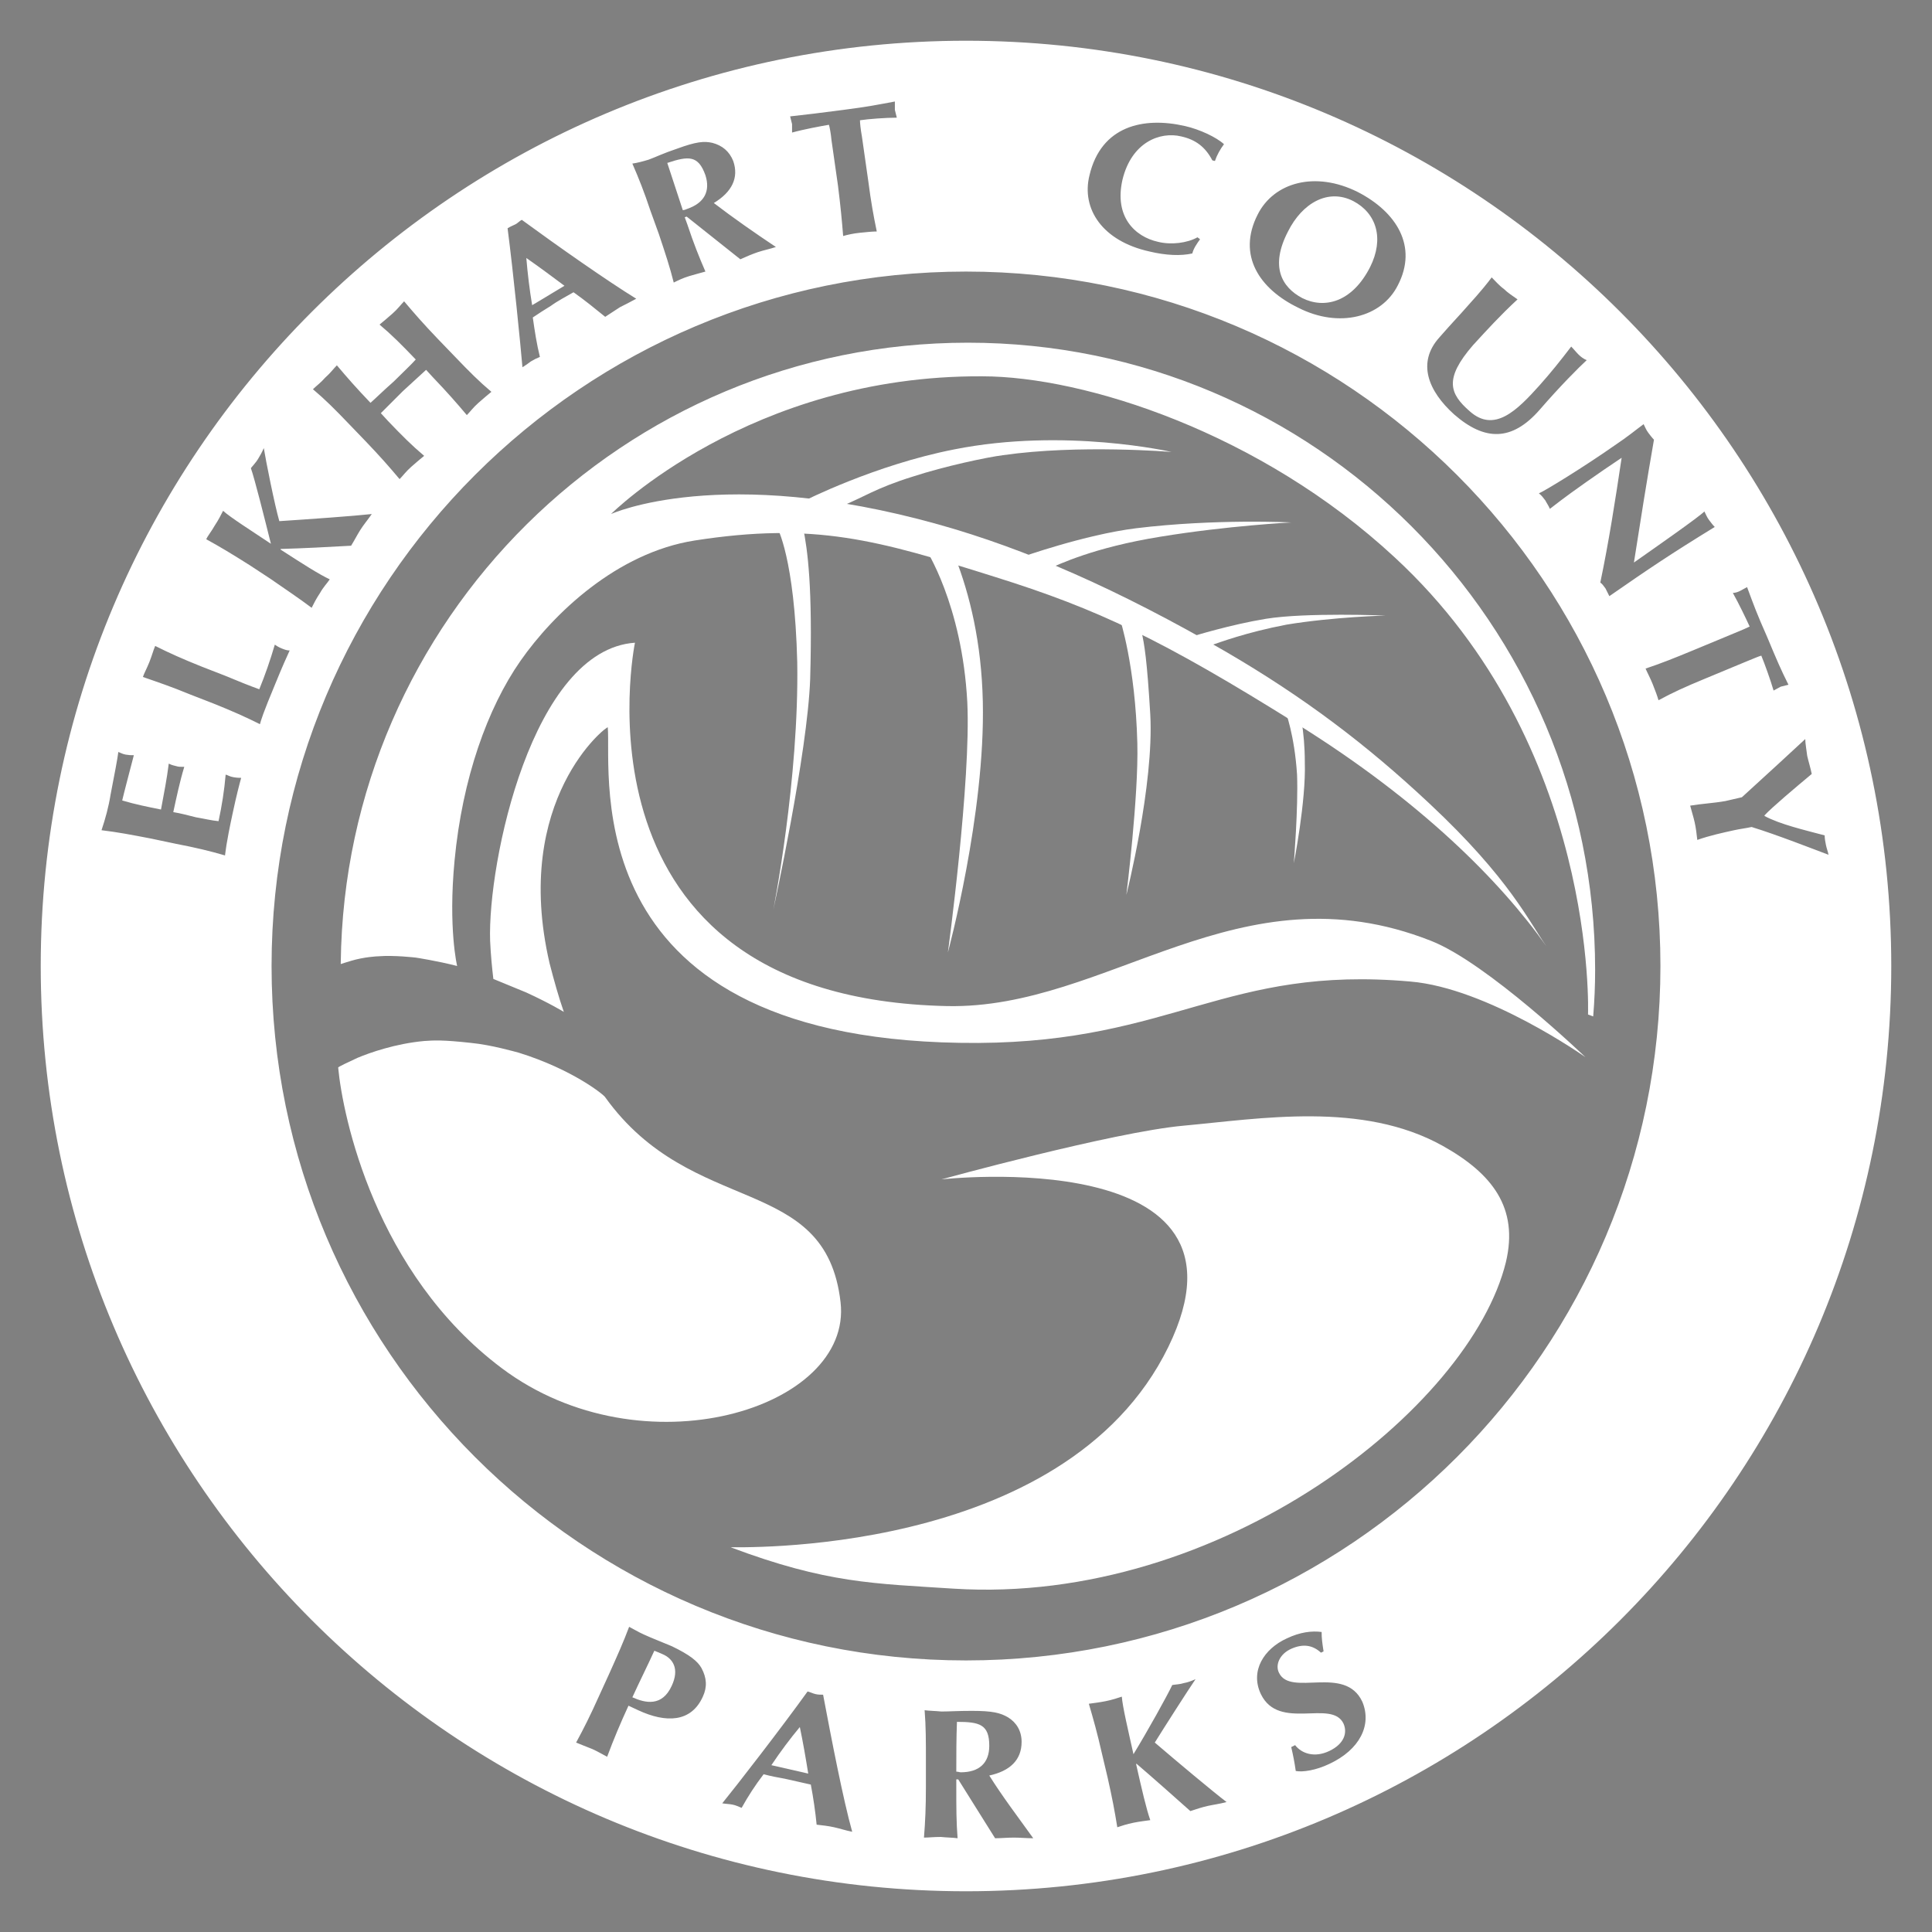 <?xml version="1.0" encoding="utf-8"?>
<!-- Generator: Adobe Illustrator 21.1.0, SVG Export Plug-In . SVG Version: 6.00 Build 0)  -->
<svg version="1.1" xmlns="http://www.w3.org/2000/svg" xmlns:xlink="http://www.w3.org/1999/xlink" x="0px" y="0px"
	 viewBox="0 0 298.8 298.8" style="enable-background:new 0 0 298.8 298.8;" xml:space="preserve">
<rect x="0" y="0" width="298.8" height="298.8" fill="#808080" stroke="none"/>
<style type="text/css">
	.st0{fill:#FFFFFF;}
	.st1{fill:none;stroke:#FFFFFF;stroke-width:2.5;}
	.st2{fill:none;stroke:#000000;stroke-width:0.259;}
</style>
<g id="Layer_2">
</g>
<g id="Layer_1">
	<path class="st0" d="M102.4,255.8c-0.5-0.2-0.9-0.4-1.2-0.5c-1.1,2.4-2.3,4.8-3.4,7.2c2,0.9,4.6,1.5,6.1-1.8
		C105.1,258.1,104.1,256.5,102.4,255.8z"/>
	<path class="st0" d="M148,266.3c-0.1,2.6-0.1,5.1-0.1,7.7c0.3,0,0.5,0.1,0.7,0.1c2.8,0,4.4-1.4,4.4-4.1
		C153,266.7,151.5,266.3,148,266.3z"/>
	<path class="st0" d="M201.4,46.1c3.4,1.7,7.7,0.7,10.5-4.8c2.2-4.4,1-8.3-2.6-10.2c-3.9-2-7.9,0.3-10.1,4.7
		C196.4,41.2,198.2,44.4,201.4,46.1z"/>
	<path class="st0" d="M119.3,273l5.7,1.3c-0.4-2.5-0.8-4.8-1.3-7.2C122.2,268.9,120.7,270.9,119.3,273z"/>
	<path class="st0" d="M87.3,44.2c-2-1.5-3.9-2.9-5.9-4.3c0.2,2.4,0.5,4.9,0.9,7.3L87.3,44.2z"/>
	<path class="st0" d="M149.4,6.3C70.4,6.3,6.3,70.4,6.3,149.4c0,79,64.1,143.1,143.1,143.1c79,0,143.1-64.1,143.1-143.1
		C292.5,70.4,228.4,6.3,149.4,6.3z M279.5,116.9c0.2,0.9,0.5,1.8,0.7,2.8c-2.4,2-6.2,5.2-7.3,6.4l0,0.1c2.4,1.3,6.3,2.2,9.3,3
		c0,0.5,0.1,1,0.2,1.5c0.1,0.5,0.3,1,0.4,1.5c-2.4-0.9-8-3.1-11.9-4.3c-0.9,0.2-1.8,0.3-2.7,0.5c-1.8,0.4-3.7,0.8-5.7,1.5
		c-0.1-0.9-0.2-1.8-0.4-2.7c-0.2-0.9-0.5-1.8-0.7-2.6c1.8-0.3,3.7-0.4,5.4-0.7c0.9-0.2,1.7-0.4,2.6-0.6c3.2-2.9,8.4-7.7,9.8-9
		C279.2,115,279.4,116,279.5,116.9z M269.1,91.4c0.4-0.2,0.7-0.4,1.1-0.6c1,2.7,1.5,4.1,3.1,7.7c1.5,3.6,2.1,5,3.3,7.4
		c-0.4,0.1-0.8,0.2-1.2,0.3c-0.4,0.2-0.7,0.4-1.1,0.6c-0.5-1.7-1.4-4.2-1.9-5.4c-0.4,0.1-1.3,0.5-2.3,0.9l-6.5,2.7
		c-2.9,1.2-4.9,2.1-7.1,3.3c-0.2-0.7-0.5-1.5-0.9-2.5c-0.4-1-0.8-1.7-1.1-2.4c2.4-0.8,4.4-1.6,7.3-2.8l6.5-2.7c1-0.4,1.9-0.8,2.3-1
		c-0.5-1.1-1.7-3.6-2.6-5.2C268.3,91.7,268.7,91.6,269.1,91.4z M254.2,65.6c0.2,0.4,0.4,0.9,0.7,1.3c0.3,0.4,0.6,0.8,0.9,1.1
		c-1.1,6.3-2.1,12.6-3.1,19c3.7-2.6,10-7,10.9-7.9c0.2,0.4,0.4,0.9,0.7,1.3c0.3,0.4,0.6,0.8,0.9,1.1c-7,4.3-10.1,6.4-16.3,10.7
		c-0.2-0.4-0.4-0.8-0.6-1.2c-0.3-0.4-0.5-0.7-0.8-0.9c1.3-6.2,2.3-12.6,3.3-19.3c-1.8,1.2-3.7,2.5-5.4,3.7c-3.7,2.6-4.9,3.6-5.7,4.2
		c-0.2-0.5-0.5-0.9-0.7-1.3c-0.3-0.4-0.6-0.8-1-1.1c0.8-0.3,7-4.1,11.7-7.4C251.8,67.5,253.1,66.4,254.2,65.6z M222.6,52.2
		c2-2.3,3.1-3.4,4.4-4.9c2-2.2,3.2-3.7,3.7-4.4c0.6,0.6,1.2,1.3,1.9,1.8c0.6,0.6,1.4,1.1,2.1,1.6c-2.7,2.5-4.7,4.7-6.9,7.1
		c-4.5,5.2-3.6,7.5-0.5,10.2c3.8,3.4,7.3-0.1,10.8-4c1.7-1.9,3.3-3.9,4.9-6c0.4,0.4,0.7,0.8,1.1,1.2c0.4,0.4,0.8,0.7,1.3,0.9
		c-1.2,1.1-4.1,4-7.3,7.7c-4.3,4.9-8.5,4.8-13.2,0.7C220.9,60.5,219.1,56.1,222.6,52.2z M194.5,33.2c2.5-5,8.9-6.8,15.5-3.5
		c6,3.1,9.3,8.4,6.2,14.4c-2.5,5-9.1,6.7-15.4,3.5C194.8,44.7,191.3,39.5,194.5,33.2z M168.5,27.1c1.8-7.6,8.3-9.1,14.8-7.6
		c2.2,0.5,4.8,1.7,6,2.8c-0.6,0.8-1.1,1.7-1.4,2.6l-0.4-0.1c-1.1-2.1-2.6-3.2-4.8-3.7c-3.3-0.8-7.7,0.9-9.1,6.7
		c-1.3,5.7,1.9,8.8,5.5,9.6c2,0.5,4.5,0.2,6.1-0.7l0.4,0.3c-0.5,0.7-1,1.4-1.2,2.2c-1.8,0.4-4.1,0.3-6.6-0.3
		C170.5,37.3,167.2,32.3,168.5,27.1z M256.8,149.4c0,59.3-48.1,107.4-107.4,107.4C90.1,256.8,42,208.7,42,149.4
		C42,90.1,90.1,42,149.4,42C208.7,42,256.8,90.1,256.8,149.4z M130.4,17c3.9-0.5,5.3-0.8,8-1.3c0,0.4,0,0.8,0,1.3
		c0.1,0.4,0.2,0.8,0.3,1.2c-1.7,0-4.4,0.2-5.7,0.4c0,0.4,0.1,1.4,0.3,2.5l1,7c0.4,3.1,0.8,5.3,1.3,7.7c-0.7,0-1.6,0.1-2.6,0.2
		c-1,0.1-1.9,0.3-2.6,0.5c-0.2-2.5-0.4-4.6-0.8-7.8l-1-7c-0.1-1.1-0.3-2.1-0.4-2.4c-1.2,0.2-3.9,0.7-5.7,1.2c0-0.4,0-0.8,0-1.3
		c-0.1-0.4-0.2-0.8-0.3-1.2C125,17.7,126.5,17.5,130.4,17z M100.3,24.7c1.1-0.4,2.3-1,4.4-1.7c3-1.1,4.2-1.2,5.5-0.9
		c1.5,0.4,2.6,1.3,3.2,2.8c0.9,2.6-0.2,4.8-3,6.5c3,2.3,6.3,4.6,9.6,6.8c-0.9,0.3-1.9,0.5-2.8,0.8c-0.9,0.3-1.8,0.7-2.7,1.1
		l-8.3-6.6l-0.3,0.1l0.4,1.1c1,3,1.8,5,2.8,7.3c-0.7,0.2-1.5,0.4-2.5,0.7c-1,0.3-1.8,0.7-2.4,1c-0.6-2.4-1.3-4.5-2.3-7.5l-1.3-3.6
		c-1-3-1.8-5-2.8-7.3C98.5,25.2,99.3,25,100.3,24.7z M79.7,34.7c0.4-0.2,0.6-0.5,1-0.7c5.6,4.1,13.3,9.5,17.7,12.2
		c-0.9,0.5-1.7,0.9-2.5,1.3c-0.8,0.5-1.5,1-2.3,1.5c-1.6-1.3-3.2-2.6-4.9-3.8c-1.2,0.7-2.4,1.3-3.5,2.1c-1,0.6-1.9,1.2-2.8,1.8
		c0.3,2.1,0.6,4.1,1.1,6.1c-0.5,0.2-0.9,0.4-1.4,0.7c-0.4,0.3-0.8,0.6-1.3,0.9c-0.3-3.5-1.4-14.6-2.3-21.5
		C79,35,79.3,34.9,79.7,34.7z M50.3,58.4c0.8-0.7,1.3-1.4,1.8-1.9c1.6,1.9,3,3.5,5.2,5.8c0.8-0.7,1.9-1.8,3.6-3.3
		c1.6-1.6,2.6-2.5,3.4-3.4c-2.2-2.3-3.7-3.8-5.6-5.4c0.5-0.4,1.2-1,2-1.7c0.8-0.7,1.3-1.4,1.8-1.9c1.6,1.9,3,3.5,5.2,5.8l2.7,2.8
		c2.2,2.3,3.7,3.8,5.6,5.4c-0.5,0.4-1.2,1-2,1.7c-0.8,0.7-1.3,1.4-1.8,1.9c-1.6-1.9-3-3.5-5.2-5.8l-1.1-1.2
		c-1.2,1.1-2.4,2.2-3.6,3.3c-1.1,1.1-2.3,2.3-3.4,3.4l1.1,1.2c2.2,2.3,3.7,3.8,5.6,5.4c-0.5,0.4-1.2,1-2,1.7
		c-0.8,0.7-1.3,1.4-1.8,1.9c-1.6-1.9-3-3.5-5.2-5.8L54,65.6c-2.2-2.3-3.7-3.8-5.6-5.4C48.9,59.7,49.6,59.2,50.3,58.4z M33.2,81.3
		c0.6-0.9,1-1.7,1.3-2.3c1.1,1,4.4,3.1,7.4,5.1c-1-4-2.5-10-3.1-11.7c0.4-0.5,0.8-0.9,1.1-1.4c0.3-0.5,0.6-1,0.9-1.7
		c0.3,1.9,1.7,8.9,2.4,11.3c4.6-0.3,11.6-0.8,14.3-1.1c-0.7,1-1.3,1.7-1.8,2.5c-0.5,0.8-0.9,1.6-1.4,2.4c-3.6,0.2-7.3,0.4-10.9,0.5
		l0,0.1c3.4,2.2,5.9,3.8,7.6,4.6c-0.4,0.6-1,1.2-1.5,2.1c-0.6,0.9-1,1.7-1.3,2.3c-2-1.5-3.8-2.7-6.4-4.5l-3.2-2.1
		c-2.7-1.7-4.5-2.8-6.7-4C32.1,82.9,32.7,82.2,33.2,81.3z M23.1,102.4c0.4-1,0.6-1.8,0.9-2.5c2.2,1.1,4.2,2,7.2,3.2l3.6,1.4
		c1.9,0.8,3.9,1.6,5.3,2.1c0.9-2.2,1.7-4.5,2.4-6.9c0.3,0.2,0.6,0.4,1.1,0.6c0.5,0.2,0.8,0.3,1.2,0.3c-0.5,1.1-1.1,2.4-2.2,5.1
		c-2,4.8-2.2,5.6-2.4,6.3c-2.2-1.1-4.2-2-7.2-3.2l-3.6-1.4c-2.9-1.2-5-1.9-7.3-2.7C22.3,104.1,22.7,103.4,23.1,102.4z M17.1,122.9
		c0.6-3.1,1.1-5.7,1.2-6.6c0.3,0.1,0.6,0.3,1.1,0.4c0.6,0.1,0.8,0.1,1.3,0.1c-0.6,2.3-1.6,6.1-1.8,7c2,0.6,4,1,6,1.4
		c0.5-2.7,0.9-4.7,1.2-7.1c0.6,0.3,0.9,0.3,1.2,0.4c0.3,0.1,0.6,0.1,1.2,0.1c-0.7,2.3-1.2,4.7-1.7,7c1.2,0.2,2.3,0.5,3.5,0.8
		c1.2,0.2,2.4,0.5,3.5,0.6c0.5-2.3,0.9-4.8,1.1-7.2c0.4,0.1,0.6,0.3,1.2,0.4c0.6,0.1,0.9,0.1,1.2,0.1c-0.3,1.1-0.7,2.6-1.3,5.4
		c-1.1,5.1-1.1,6-1.2,6.6c-2.4-0.7-4.5-1.2-7.6-1.8l-3.8-0.8c-3.1-0.6-5.2-1-7.7-1.3C16.3,126.6,16.8,124.8,17.1,122.9z M26.1,155.3
		c0,38.3,18.7,72.2,47.4,93.1C44.8,227.4,26.1,193.5,26.1,155.3z M108.7,262.4c-1.8,4-5.7,4.1-10,2.1l-1.5-0.7
		c-1.2,2.6-2.3,5.2-3.3,7.9c-0.6-0.3-1.4-0.8-2.3-1.2c-1-0.4-1.8-0.7-2.5-1c1.2-2.2,2.2-4.2,3.5-7.1l1.6-3.5
		c1.3-2.9,2.2-4.9,3.1-7.3c0.6,0.3,1.4,0.8,2.3,1.2c1.3,0.6,2.9,1.2,4.3,1.8c2.7,1.3,4,2.3,4.6,3.4
		C109.3,259.5,109.4,260.9,108.7,262.4z M129,282.6c-0.9-0.2-1.8-0.3-2.7-0.4c-0.2-2-0.5-4.1-0.9-6.2c-1.3-0.3-2.7-0.6-4-0.9
		c-1.1-0.2-2.2-0.4-3.3-0.7c-1.3,1.7-2.4,3.4-3.4,5.2c-0.5-0.2-0.9-0.4-1.4-0.5c-0.5-0.1-1-0.1-1.6-0.2c2.2-2.7,9.1-11.6,13.2-17.3
		c0.4,0.1,0.8,0.3,1.2,0.4c0.4,0.1,0.8,0.1,1.2,0.1c1.3,6.9,3.1,16.2,4.5,21.2C130.8,283.1,129.9,282.8,129,282.6z M156.8,284.2
		c-1,0-2,0.1-2.9,0.1l-5.7-9.1l-0.3,0l0,1.2c0,3.2,0,5.4,0.2,7.9c-0.7-0.1-1.6-0.1-2.6-0.2c-1.1,0-1.9,0.1-2.6,0.1
		c0.2-2.5,0.3-4.7,0.3-7.9l0-3.9c0-3.2,0-5.4-0.2-7.9c0.7,0.1,1.6,0.1,2.6,0.2c1.2,0,2.5-0.1,4.7-0.1c3.2,0,4.4,0.3,5.6,1
		c1.3,0.8,2.1,2.1,2.1,3.8c0,2.8-1.8,4.5-5,5.2c2,3.2,4.5,6.5,6.8,9.7C158.7,284.3,157.8,284.2,156.8,284.2z M186.8,279.3
		c-0.9,0.2-1.8,0.5-2.7,0.8c-2.7-2.4-5.5-4.9-8.3-7.3l-0.1,0c0.9,4,1.6,7,2.2,8.7c-0.7,0.1-1.6,0.2-2.6,0.4c-1,0.2-1.9,0.5-2.5,0.7
		c-0.4-2.5-0.8-4.6-1.5-7.7l-0.9-3.8c-0.7-3.1-1.3-5.2-2-7.6c0.7-0.1,1.6-0.2,2.6-0.4c1-0.2,1.9-0.5,2.5-0.7c0.1,1.5,1,5.3,1.8,8.9
		c2.2-3.6,5.2-9,6-10.7c0.6-0.1,1.2-0.1,1.8-0.3c0.6-0.1,1.1-0.3,1.8-0.6c-1.1,1.6-5,7.7-6.3,9.8c3.5,3,9,7.6,11.1,9.2
		C188.6,279,187.7,279.1,186.8,279.3z M205.6,272.8c-2.1,1-4.1,1.3-5.2,1.1c-0.2-1.4-0.4-2.4-0.7-3.7l0.6-0.3c1,1.3,3,2,5.3,0.9
		c2.3-1.1,2.8-2.8,2.2-4.2c-1.8-3.9-10,1.2-12.8-4.6c-1.7-3.6,0.5-7,4-8.6c2.1-1,3.9-1.2,5.4-1c0,1,0.1,1.7,0.3,3l-0.4,0.2
		c-1.3-1.2-2.8-1.4-4.6-0.6c-1.8,0.8-2.5,2.5-1.9,3.7c1.8,3.8,10.2-1.3,12.9,4.5C212.2,266.8,210.3,270.6,205.6,272.8z M225,248.9
		c28.7-21,47.4-54.9,47.4-93.1C272.4,194,253.8,227.9,225,248.9z"/>
	<path class="st0" d="M106.3,32.3c2.6-0.9,3.6-2.7,2.8-5.2c-1.1-3.1-2.6-3-5.9-1.9c0.8,2.4,1.6,4.9,2.4,7.3
		C105.8,32.5,106.1,32.4,106.3,32.3z"/>
	<path class="st0" d="M70.1,146.6C70.1,146.6,70.1,146.6,70.1,146.6C70.1,146.6,70.1,146.6,70.1,146.6
		C70.1,146.6,70.1,146.6,70.1,146.6C70.1,146.6,70.1,146.6,70.1,146.6z"/>
	<path class="st1" d="M272.3,155.7c0,38.3-18.7,72.2-47.4,93.1"/>
	<path class="st1" d="M26.1,155.3c0,38.3,18.7,72.2,47.4,93.1"/>
	<path class="st0" d="M245.6,156.9c0,0,1.6-41.6-29.9-70.7c-20.8-19.3-48-28-63.8-28C116,58,94.5,79.5,94.5,79.5s17-7.8,50.6,1.6
		c13.6,3.8,27.9,10.1,44.5,19.7c12,7,21.7,14.3,31.5,23.5c12.4,11.6,15.4,18.3,18.1,22.1c-7.2-10.2-19.5-22.5-38.4-34.3
		c-21.1-13.2-31-17.9-47-22.9c-18.1-5.7-27.8-8.5-46.4-5.6c-12,1.9-21.8,11.3-26.9,18.6c-5.1,7.3-9,18.2-10.2,30.9
		c-1,10.5,0.4,16.3,0.4,16.3c-3.1-0.8-6.4-1.3-6.4-1.3s-3.4-0.4-5.8-0.2c-0.2,0-2.2,0.1-4.2,0.7c-0.7,0.2-1.6,0.5-1.6,0.5
		s0-0.1,0-0.2c0.6-53,43.8-95.9,97-95.9c53.6,0,97,43.4,97,97c0,2.4-0.1,4.8-0.3,7.2L245.6,156.9z"/>
	<path class="st0" d="M72.9,161.3c3.1,0.3,6.9,1.4,7.3,1.5c8.4,2.6,13.3,6.6,13.4,6.9c13.5,18.8,34.1,11.6,36.4,31.7
		c1.9,16.5-30.7,26.5-52.4,10.2c-19.6-14.7-24.6-39-25.3-46.5c0-0.1,1.7-0.9,3-1.5c1.9-0.8,5.9-2.2,10.3-2.6
		C67.1,160.9,68.4,160.8,72.9,161.3z"/>
	<path class="st0" d="M81.4,153.5c3.7,1.7,5.8,3,5.8,3c-0.8-2.3-1.5-4.8-2.2-7.5c-5.9-25.4,9-36.9,9-36.5
		c0.6,7.3-5.6,49.1,57.3,48.8c30.2-0.2,38.3-12,66.8-9.5c12,1,27.1,11.7,27.1,11.7s-15.2-14.6-23.9-18
		c-29.7-11.7-49.9,10.6-74.8,10.1c-59.6-1.3-48.3-56.2-48.3-56.2c-15.9,1.1-22.8,34-22.4,46.1c0.1,2.2,0.3,4.2,0.5,5.9L81.4,153.5z"
		/>
	<path class="st0" d="M143.1,84.8c0,0,2.8-3.4,4.6,1.3c2.3,5.9,4.1,13.3,4.3,22.4c0.4,17.4-5.4,38.8-5.4,38.8s3.6-26.6,3-38.7
		C148.8,93.4,143.1,84.8,143.1,84.8z"/>
	<path class="st0" d="M173.2,95.7c0,0,2.9,0,3.3,1.8c0.5,2.1,0.9,4.6,1.4,13c0.6,10.9-3.7,27.9-3.7,27.9s1.9-15.2,1.7-23.4
		C175.6,102.9,173.2,95.7,173.2,95.7z"/>
	<path class="st0" d="M120.2,81.6c0,0,3.4-2.6,4,0c0.7,3.4,1.5,9.2,1.1,23.4c-0.4,11.5-5.7,35.7-5.7,35.7s4-20.2,3.7-38.3
		C122.9,86.3,120.2,81.6,120.2,81.6z"/>
	<path class="st0" d="M162.1,88c-0.3,0.1-4.2-1.8-4.2-1.8s9.8-3.5,17.8-4.5c12.3-1.5,24-0.9,24-0.9s-9.8,0.5-20.2,2.2
		C169,84.7,163.8,87.3,162.1,88z"/>
	<path class="st0" d="M141.2,73.7c-5.8,1.8-7.6,3.2-11.1,4.6c-5.9,2.4-5.8-0.8-5.8-0.8s11-5.6,23.3-8c17.1-3.4,33.6,0.4,33.6,0.4
		s-14.3-1.2-26.1,0.5C152.7,70.7,146.1,72.1,141.2,73.7z"/>
	<path class="st2" d="M227.4,208.9"/>
	<path class="st2" d="M114.7,242.6"/>
	<path class="st0" d="M180.7,208.3c15.4-31.6-35.1-25.9-35.1-25.9s26.5-7.3,37.4-8.3c12-1.1,27.7-3.8,40.1,3.1
		c7.7,4.3,11.8,9.6,9.8,18c-5.5,22.5-44,53.1-85.4,50.5c-12.3-0.8-19.6-0.8-34.5-6.4C112.9,239.2,164.6,241.3,180.7,208.3z"/>
	<path class="st0" d="M198.8,110c0,0,2.2-0.5,2.5,1.4c0.3,2.1,0.5,4,0.5,6.5c0.2,6-1.7,15.6-1.7,15.6s0.7-8.5,0.5-13.7
		C200.2,113.6,198.8,110,198.8,110z"/>
	<path class="st0" d="M187.3,99.8c-0.2,0.1-2.8-1.4-2.8-1.4s5.8-1.8,11.3-2.7c6.2-1,18.5-0.5,18.5-0.5s-8,0.2-15.3,1.4
		C192.7,97.8,188.5,99.4,187.3,99.8z"/>
</g>
</svg>
